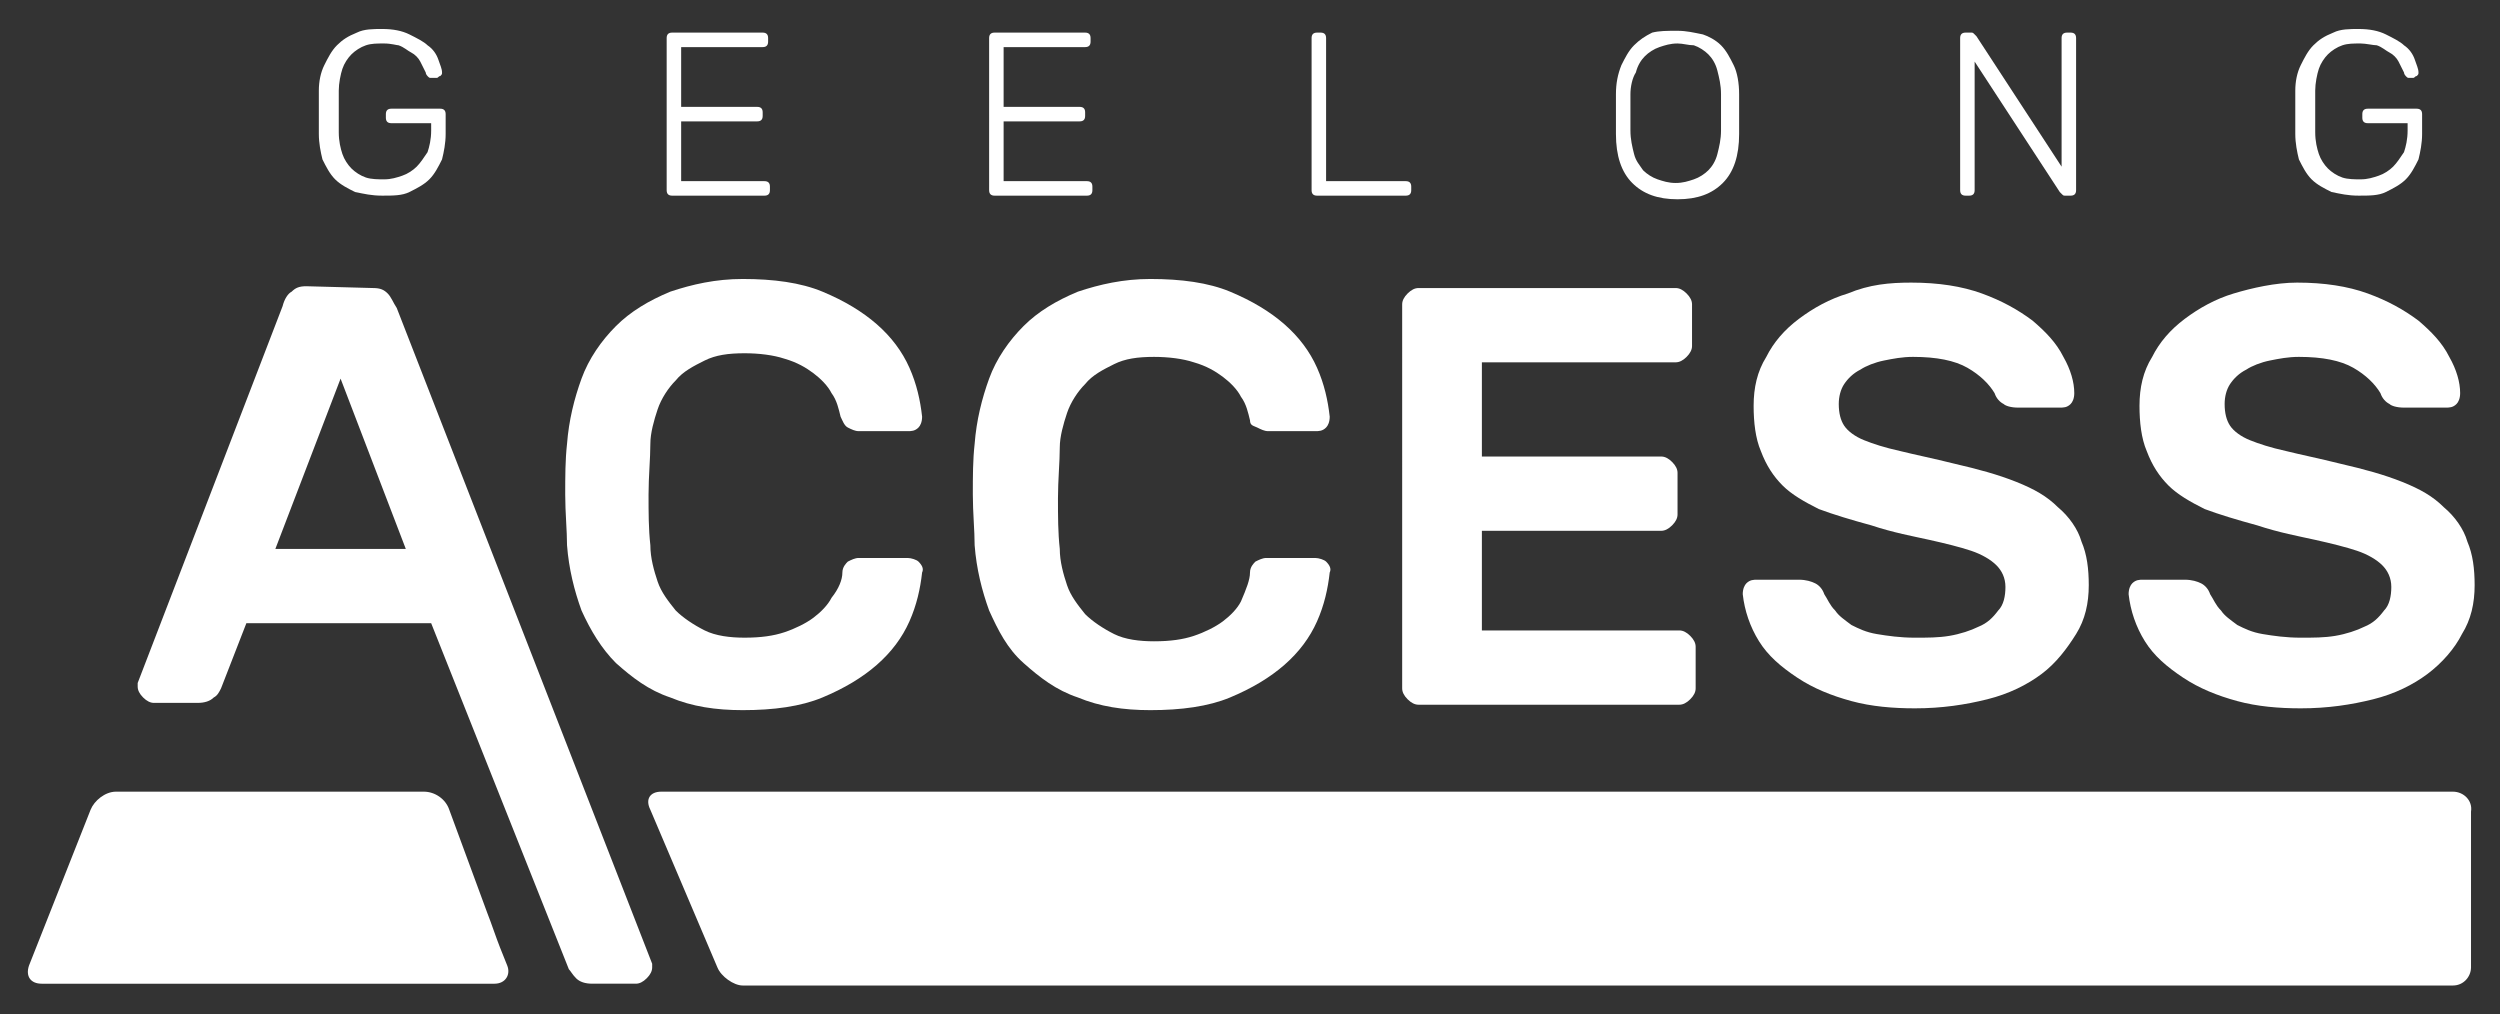 <?xml version="1.0" encoding="utf-8"?>
<!-- Generator: Adobe Illustrator 25.2.1, SVG Export Plug-In . SVG Version: 6.00 Build 0)  -->
<svg version="1.1" id="Layer_1" xmlns="http://www.w3.org/2000/svg" xmlns:xlink="http://www.w3.org/1999/xlink" x="0px" y="0px"
	 viewBox="0 0 138 56" style="enable-background:new 0 0 138 56;" xml:space="preserve">
<rect x="0" y="0" width="138" height="56" fill="#333333" stroke="none"/>
<style type="text/css">
	.st0{fill:#FFFFFF;}
</style>
<g>
	<g>
		<g>
			<path class="st0" d="M20.6,15.9c0.4,0,0.6,0.1,0.8,0.3c0.2,0.2,0.3,0.5,0.5,0.8L36,53.2c0,0.1,0,0.1,0,0.2c0,0.2-0.1,0.4-0.3,0.6
				c-0.2,0.2-0.4,0.3-0.6,0.3h-2.4c-0.4,0-0.7-0.1-0.9-0.3c-0.2-0.2-0.3-0.4-0.4-0.5l-7.6-19.1H13.6L12.2,38
				c-0.1,0.2-0.2,0.4-0.4,0.5c-0.2,0.2-0.5,0.3-0.9,0.3H8.5c-0.2,0-0.4-0.1-0.6-0.3c-0.2-0.2-0.3-0.4-0.3-0.6c0-0.1,0-0.2,0-0.2
				l8-20.8c0.1-0.4,0.3-0.7,0.5-0.8c0.2-0.2,0.4-0.3,0.8-0.3L20.6,15.9L20.6,15.9z M22.4,30.3l-3.6-9.4l-3.6,9.4H22.4z"/>
			<path class="st0" d="M46.5,31.6c0-0.3,0.2-0.5,0.3-0.6c0.2-0.1,0.4-0.2,0.6-0.2h2.7c0.2,0,0.5,0.1,0.6,0.2
				c0.2,0.2,0.3,0.4,0.2,0.6c-0.1,0.9-0.3,1.8-0.7,2.7c-0.4,0.9-1,1.7-1.8,2.4s-1.8,1.3-3,1.8s-2.7,0.7-4.4,0.7
				c-1.5,0-2.8-0.2-4-0.7c-1.2-0.4-2.1-1.1-3-1.9c-0.8-0.8-1.4-1.8-1.9-2.9c-0.4-1.1-0.7-2.3-0.8-3.6c0-0.8-0.1-1.8-0.1-2.8
				s0-1.9,0.1-2.8c0.1-1.3,0.4-2.5,0.8-3.6c0.4-1.1,1.1-2.1,1.9-2.9c0.8-0.8,1.8-1.4,3-1.9c1.2-0.4,2.5-0.7,4-0.7
				c1.7,0,3.2,0.2,4.4,0.7s2.2,1.1,3,1.8s1.4,1.5,1.8,2.4c0.4,0.9,0.6,1.8,0.7,2.7c0,0.3-0.1,0.5-0.2,0.6c-0.2,0.2-0.4,0.2-0.6,0.2
				h-2.7c-0.2,0-0.4-0.1-0.6-0.2s-0.3-0.4-0.4-0.6c-0.1-0.4-0.2-0.9-0.5-1.3c-0.2-0.4-0.6-0.8-1-1.1c-0.4-0.3-0.9-0.6-1.6-0.8
				c-0.6-0.2-1.4-0.3-2.2-0.3c-0.9,0-1.6,0.1-2.2,0.4c-0.6,0.3-1.2,0.6-1.6,1.1c-0.4,0.4-0.8,1-1,1.6s-0.4,1.3-0.4,1.9
				c0,0.8-0.1,1.8-0.1,2.8s0,1.9,0.1,2.8c0,0.7,0.2,1.4,0.4,2c0.2,0.6,0.6,1.1,1,1.6c0.4,0.4,1,0.8,1.6,1.1s1.4,0.4,2.2,0.4
				c0.9,0,1.6-0.1,2.2-0.3c0.6-0.2,1.2-0.5,1.6-0.8c0.4-0.3,0.8-0.7,1-1.1C46.3,32.5,46.5,32,46.5,31.6z"/>
			<path class="st0" d="M69,31.6c0-0.3,0.2-0.5,0.3-0.6c0.2-0.1,0.4-0.2,0.6-0.2h2.7c0.2,0,0.5,0.1,0.6,0.2c0.2,0.2,0.3,0.4,0.2,0.6
				c-0.1,0.9-0.3,1.8-0.7,2.7c-0.4,0.9-1,1.7-1.8,2.4s-1.8,1.3-3,1.8s-2.7,0.7-4.4,0.7c-1.5,0-2.8-0.2-4-0.7c-1.2-0.4-2.1-1.1-3-1.9
				s-1.4-1.8-1.9-2.9c-0.4-1.1-0.7-2.3-0.8-3.6c0-0.8-0.1-1.8-0.1-2.8s0-1.9,0.1-2.8c0.1-1.3,0.4-2.5,0.8-3.6s1.1-2.1,1.9-2.9
				c0.8-0.8,1.8-1.4,3-1.9c1.2-0.4,2.5-0.7,4-0.7c1.7,0,3.2,0.2,4.4,0.7c1.2,0.5,2.2,1.1,3,1.8c0.8,0.7,1.4,1.5,1.8,2.4
				s0.6,1.8,0.7,2.7c0,0.3-0.1,0.5-0.2,0.6c-0.2,0.2-0.4,0.2-0.6,0.2H70c-0.2,0-0.4-0.1-0.6-0.2S69,23.5,69,23.2
				c-0.1-0.4-0.2-0.9-0.5-1.3c-0.2-0.4-0.6-0.8-1-1.1c-0.4-0.3-0.9-0.6-1.6-0.8c-0.6-0.2-1.4-0.3-2.2-0.3c-0.9,0-1.6,0.1-2.2,0.4
				c-0.6,0.3-1.2,0.6-1.6,1.1c-0.4,0.4-0.8,1-1,1.6s-0.4,1.3-0.4,1.9c0,0.8-0.1,1.8-0.1,2.8s0,1.9,0.1,2.8c0,0.7,0.2,1.4,0.4,2
				c0.2,0.6,0.6,1.1,1,1.6c0.4,0.4,1,0.8,1.6,1.1s1.4,0.4,2.2,0.4c0.9,0,1.6-0.1,2.2-0.3s1.2-0.5,1.6-0.8s0.8-0.7,1-1.1
				C68.8,32.5,69,32,69,31.6z"/>
			<path class="st0" d="M92.7,34.8c0.2,0,0.4,0.1,0.6,0.3s0.3,0.4,0.3,0.6V38c0,0.2-0.1,0.4-0.3,0.6c-0.2,0.2-0.4,0.3-0.6,0.3H78.3
				c-0.2,0-0.4-0.1-0.6-0.3s-0.3-0.4-0.3-0.6V16.8c0-0.2,0.1-0.4,0.3-0.6c0.2-0.2,0.4-0.3,0.6-0.3h14.2c0.2,0,0.4,0.1,0.6,0.3
				c0.2,0.2,0.3,0.4,0.3,0.6v2.3c0,0.2-0.1,0.4-0.3,0.6c-0.2,0.2-0.4,0.3-0.6,0.3H81.8v5.2h9.9c0.2,0,0.4,0.1,0.6,0.3
				c0.2,0.2,0.3,0.4,0.3,0.6v2.3c0,0.2-0.1,0.4-0.3,0.6c-0.2,0.2-0.4,0.3-0.6,0.3h-9.9v5.5C81.8,34.8,92.7,34.8,92.7,34.8z"/>
			<path class="st0" d="M105.5,15.6c1.5,0,2.8,0.2,3.9,0.6c1.1,0.4,2,0.9,2.8,1.5c0.7,0.6,1.3,1.2,1.7,2c0.4,0.7,0.6,1.4,0.6,2
				c0,0.3-0.1,0.5-0.2,0.6c-0.2,0.2-0.4,0.2-0.6,0.2h-2.3c-0.4,0-0.7-0.1-0.8-0.2c-0.2-0.1-0.4-0.3-0.5-0.6c-0.3-0.5-0.8-1-1.5-1.4
				s-1.7-0.6-3-0.6c-0.6,0-1.1,0.1-1.6,0.2s-1,0.3-1.3,0.5c-0.4,0.2-0.7,0.5-0.9,0.8c-0.2,0.3-0.3,0.7-0.3,1.1
				c0,0.5,0.1,0.9,0.3,1.2c0.2,0.3,0.6,0.6,1.1,0.8c0.5,0.2,1.1,0.4,2,0.6c0.8,0.2,1.8,0.4,3,0.7c1.3,0.3,2.4,0.6,3.4,1
				s1.7,0.8,2.3,1.4c0.6,0.5,1.1,1.2,1.3,1.9c0.3,0.7,0.4,1.5,0.4,2.4c0,1-0.2,1.9-0.7,2.7s-1.1,1.6-1.9,2.2c-0.8,0.6-1.8,1.1-3,1.4
				s-2.5,0.5-4,0.5c-1.2,0-2.4-0.1-3.5-0.4c-1.1-0.3-2.1-0.7-3-1.3s-1.6-1.2-2.1-2s-0.8-1.7-0.9-2.6c0-0.3,0.1-0.5,0.2-0.6
				C96.6,32,96.8,32,97,32h2.3c0.4,0,0.7,0.1,0.9,0.2c0.2,0.1,0.4,0.3,0.5,0.6c0.2,0.3,0.3,0.6,0.6,0.9c0.2,0.3,0.5,0.5,0.9,0.8
				c0.4,0.2,0.8,0.4,1.4,0.5s1.3,0.2,2.1,0.2c0.7,0,1.3,0,1.9-0.1s1.2-0.3,1.6-0.5c0.5-0.2,0.8-0.5,1.1-0.9c0.3-0.3,0.4-0.8,0.4-1.3
				c0-0.5-0.2-0.9-0.5-1.2c-0.3-0.3-0.8-0.6-1.4-0.8c-0.6-0.2-1.4-0.4-2.3-0.6s-2-0.4-3.2-0.8c-1.1-0.3-2.1-0.6-2.9-0.9
				c-0.8-0.4-1.5-0.8-2-1.3s-0.9-1.1-1.2-1.9c-0.3-0.7-0.4-1.6-0.4-2.5c0-1,0.2-1.9,0.7-2.7c0.4-0.8,1-1.5,1.8-2.1s1.7-1.1,2.7-1.4
				C103.2,15.7,104.3,15.6,105.5,15.6z"/>
			<path class="st0" d="M126.8,15.6c1.5,0,2.8,0.2,3.9,0.6c1.1,0.4,2,0.9,2.8,1.5c0.7,0.6,1.3,1.2,1.7,2c0.4,0.7,0.6,1.4,0.6,2
				c0,0.3-0.1,0.5-0.2,0.6c-0.2,0.2-0.4,0.2-0.6,0.2h-2.3c-0.4,0-0.7-0.1-0.8-0.2c-0.2-0.1-0.4-0.3-0.5-0.6c-0.3-0.5-0.8-1-1.5-1.4
				s-1.7-0.6-3-0.6c-0.6,0-1.1,0.1-1.6,0.2s-1,0.3-1.3,0.5c-0.4,0.2-0.7,0.5-0.9,0.8c-0.2,0.3-0.3,0.7-0.3,1.1
				c0,0.5,0.1,0.9,0.3,1.2c0.2,0.3,0.6,0.6,1.1,0.8c0.5,0.2,1.1,0.4,2,0.6c0.8,0.2,1.8,0.4,3,0.7c1.3,0.3,2.4,0.6,3.4,1
				s1.7,0.8,2.3,1.4c0.6,0.5,1.1,1.2,1.3,1.9c0.3,0.7,0.4,1.5,0.4,2.4c0,1-0.2,1.9-0.7,2.7c-0.4,0.8-1.1,1.6-1.9,2.2
				c-0.8,0.6-1.8,1.1-3,1.4c-1.2,0.3-2.5,0.5-4,0.5c-1.2,0-2.4-0.1-3.5-0.4c-1.1-0.3-2.1-0.7-3-1.3s-1.6-1.2-2.1-2s-0.8-1.7-0.9-2.6
				c0-0.3,0.1-0.5,0.2-0.6c0.2-0.2,0.4-0.2,0.6-0.2h2.3c0.4,0,0.7,0.1,0.9,0.2c0.2,0.1,0.4,0.3,0.5,0.6c0.2,0.3,0.3,0.6,0.6,0.9
				c0.2,0.3,0.5,0.5,0.9,0.8c0.4,0.2,0.8,0.4,1.4,0.5s1.3,0.2,2.1,0.2c0.7,0,1.3,0,1.9-0.1c0.6-0.1,1.2-0.3,1.6-0.5
				c0.5-0.2,0.8-0.5,1.1-0.9c0.3-0.3,0.4-0.8,0.4-1.3c0-0.5-0.2-0.9-0.5-1.2c-0.3-0.3-0.8-0.6-1.4-0.8c-0.6-0.2-1.4-0.4-2.3-0.6
				c-0.9-0.2-2-0.4-3.2-0.8c-1.1-0.3-2.1-0.6-2.9-0.9c-0.8-0.4-1.5-0.8-2-1.3s-0.9-1.1-1.2-1.9c-0.3-0.7-0.4-1.6-0.4-2.5
				c0-1,0.2-1.9,0.7-2.7c0.4-0.8,1-1.5,1.8-2.1s1.7-1.1,2.7-1.4S125.6,15.6,126.8,15.6z"/>
		</g>
		<g>
			<path class="st0" d="M21.2,2.4c-0.4,0-0.7,0-1,0.1S19.6,2.8,19.4,3c-0.2,0.2-0.4,0.5-0.5,0.8S18.7,4.6,18.7,5c0,0.8,0,1.5,0,2.3
				c0,0.5,0.1,0.9,0.2,1.2s0.3,0.6,0.5,0.8s0.5,0.4,0.8,0.5s0.7,0.1,1,0.1c0.4,0,0.7-0.1,1-0.2c0.3-0.1,0.6-0.3,0.8-0.5
				c0.2-0.2,0.4-0.5,0.6-0.8c0.1-0.3,0.2-0.7,0.2-1.2V6.8h-2.2c-0.2,0-0.3-0.1-0.3-0.3V6.3c0-0.2,0.1-0.3,0.3-0.3h2.7
				c0.2,0,0.3,0.1,0.3,0.3v1.1c0,0.5-0.1,1-0.2,1.4c-0.2,0.4-0.4,0.8-0.7,1.1c-0.3,0.3-0.7,0.5-1.1,0.7s-0.9,0.2-1.5,0.2
				s-1-0.1-1.5-0.2c-0.4-0.2-0.8-0.4-1.1-0.7c-0.3-0.3-0.5-0.7-0.7-1.1c-0.1-0.4-0.2-0.9-0.2-1.4c0-0.4,0-0.8,0-1.2s0-0.8,0-1.2
				c0-0.5,0.1-1,0.3-1.4c0.2-0.4,0.4-0.8,0.7-1.1s0.6-0.5,1.1-0.7c0.4-0.2,0.9-0.2,1.4-0.2c0.6,0,1.1,0.1,1.5,0.3s0.8,0.4,1,0.6
				c0.3,0.2,0.5,0.5,0.6,0.8s0.2,0.5,0.2,0.7c0,0.1,0,0.1-0.1,0.2c-0.1,0-0.1,0.1-0.2,0.1h-0.3c-0.1,0-0.1,0-0.2-0.1
				c0,0-0.1-0.1-0.1-0.2c-0.1-0.2-0.2-0.4-0.3-0.6c-0.1-0.2-0.3-0.4-0.5-0.5S22.3,2.6,22,2.5C21.9,2.5,21.6,2.4,21.2,2.4z"/>
			<path class="st0" d="M42.2,10c0.2,0,0.3,0.1,0.3,0.3v0.2c0,0.2-0.1,0.3-0.3,0.3h-5.1c-0.2,0-0.3-0.1-0.3-0.3V2.1
				c0-0.2,0.1-0.3,0.3-0.3h5c0.2,0,0.3,0.1,0.3,0.3v0.2c0,0.2-0.1,0.3-0.3,0.3h-4.5v3.3h4.2c0.2,0,0.3,0.1,0.3,0.3v0.2
				c0,0.2-0.1,0.3-0.3,0.3h-4.2V10H42.2z"/>
			<path class="st0" d="M60,10c0.2,0,0.3,0.1,0.3,0.3v0.2c0,0.2-0.1,0.3-0.3,0.3h-5.1c-0.2,0-0.3-0.1-0.3-0.3V2.1
				c0-0.2,0.1-0.3,0.3-0.3h5c0.2,0,0.3,0.1,0.3,0.3v0.2c0,0.2-0.1,0.3-0.3,0.3h-4.5v3.3h4.2c0.2,0,0.3,0.1,0.3,0.3v0.2
				c0,0.2-0.1,0.3-0.3,0.3h-4.2V10H60z"/>
			<path class="st0" d="M73.2,10h4.4c0.2,0,0.3,0.1,0.3,0.3v0.2c0,0.2-0.1,0.3-0.3,0.3h-4.9c-0.2,0-0.3-0.1-0.3-0.3V2.1
				c0-0.2,0.1-0.3,0.3-0.3h0.2c0.2,0,0.3,0.1,0.3,0.3V10z"/>
			<path class="st0" d="M92.6,1.7c0.5,0,0.9,0.1,1.4,0.2c0.3,0.1,0.7,0.3,1,0.6s0.5,0.7,0.7,1.1s0.3,1,0.3,1.6c0,0.4,0,0.7,0,1.1
				s0,0.7,0,1.1c0,1.2-0.3,2.1-0.9,2.7c-0.6,0.6-1.4,0.9-2.5,0.9s-1.9-0.3-2.5-0.9c-0.6-0.6-0.9-1.5-0.9-2.7c0-0.4,0-0.7,0-1.1
				s0-0.7,0-1.1c0-0.6,0.1-1.1,0.3-1.6c0.2-0.4,0.4-0.8,0.7-1.1c0.3-0.3,0.6-0.5,1-0.7C91.6,1.7,92,1.7,92.6,1.7z M92.6,2.4
				c-0.4,0-0.7,0.1-1,0.2c-0.3,0.1-0.6,0.3-0.8,0.5c-0.2,0.2-0.4,0.5-0.5,0.9C90.1,4.3,90,4.8,90,5.2c0,0.2,0,0.4,0,0.5
				c0,0.2,0,0.3,0,0.5s0,0.3,0,0.5s0,0.3,0,0.5c0,0.5,0.1,0.9,0.2,1.3c0.1,0.4,0.3,0.6,0.5,0.9c0.2,0.2,0.5,0.4,0.8,0.5
				s0.6,0.2,1,0.2s0.7-0.1,1-0.2c0.3-0.1,0.6-0.3,0.8-0.5c0.2-0.2,0.4-0.5,0.5-0.9S95,7.7,95,7.2c0-0.2,0-0.4,0-0.5
				c0-0.2,0-0.3,0-0.5s0-0.3,0-0.5s0-0.3,0-0.5c0-0.5-0.1-0.9-0.2-1.3S94.5,3.2,94.3,3c-0.2-0.2-0.5-0.4-0.8-0.5
				C93.2,2.5,92.9,2.4,92.6,2.4z"/>
			<path class="st0" d="M109,3.4v7.1c0,0.2-0.1,0.3-0.3,0.3h-0.2c-0.2,0-0.3-0.1-0.3-0.3V2.1c0-0.2,0.1-0.3,0.3-0.3h0.3
				c0.1,0,0.1,0,0.2,0.1l0.1,0.1l4.7,7.2V2.1c0-0.2,0.1-0.3,0.3-0.3h0.2c0.2,0,0.3,0.1,0.3,0.3v8.4c0,0.2-0.1,0.3-0.3,0.3H114
				c-0.1,0-0.1,0-0.2-0.1l-0.1-0.1L109,3.4z"/>
			<path class="st0" d="M130.3,2.4c-0.4,0-0.7,0-1,0.1s-0.6,0.3-0.8,0.5s-0.4,0.5-0.5,0.8c-0.1,0.3-0.2,0.8-0.2,1.2
				c0,0.8,0,1.5,0,2.3c0,0.5,0.1,0.9,0.2,1.2c0.1,0.3,0.3,0.6,0.5,0.8s0.5,0.4,0.8,0.5s0.7,0.1,1,0.1c0.4,0,0.7-0.1,1-0.2
				c0.3-0.1,0.6-0.3,0.8-0.5s0.4-0.5,0.6-0.8c0.1-0.3,0.2-0.7,0.2-1.2V6.8h-2.2c-0.2,0-0.3-0.1-0.3-0.3V6.3c0-0.2,0.1-0.3,0.3-0.3
				h2.7c0.2,0,0.3,0.1,0.3,0.3v1.1c0,0.5-0.1,1-0.2,1.4c-0.2,0.4-0.4,0.8-0.7,1.1s-0.7,0.5-1.1,0.7c-0.4,0.2-0.9,0.2-1.5,0.2
				s-1-0.1-1.5-0.2c-0.4-0.2-0.8-0.4-1.1-0.7s-0.5-0.7-0.7-1.1c-0.1-0.4-0.2-0.9-0.2-1.4c0-0.4,0-0.8,0-1.2s0-0.8,0-1.2
				c0-0.5,0.1-1,0.3-1.4c0.2-0.4,0.4-0.8,0.7-1.1s0.6-0.5,1.1-0.7c0.4-0.2,0.9-0.2,1.4-0.2c0.6,0,1.1,0.1,1.5,0.3s0.8,0.4,1,0.6
				c0.3,0.2,0.5,0.5,0.6,0.8s0.2,0.5,0.2,0.7c0,0.1,0,0.1-0.1,0.2c-0.1,0-0.1,0.1-0.2,0.1H133c-0.1,0-0.1,0-0.2-0.1
				c0,0-0.1-0.1-0.1-0.2c-0.1-0.2-0.2-0.4-0.3-0.6s-0.3-0.4-0.5-0.5s-0.4-0.3-0.7-0.4C131,2.5,130.6,2.4,130.3,2.4z"/>
		</g>
		<path class="st0" d="M23.4,43.7c0.6,0,1.2,0.4,1.4,1l2.1,5.7c0.2,0.5,0.5,1.4,0.7,1.9l0.4,1c0.2,0.5-0.1,1-0.7,1h-25
			c-0.6,0-0.9-0.4-0.7-1L5,44.7c0.2-0.5,0.8-1,1.4-1H23.4z"/>
		<g>
			<path class="st0" d="M135.4,43.7H36.5c-0.6,0-0.9,0.4-0.6,1l3.7,8.7c0.2,0.5,0.9,1,1.4,1h94.4c0.6,0,1-0.5,1-1v-8.6
				C136.5,44.2,136,43.7,135.4,43.7z"/>
		</g>
	</g>
</g>
</svg>
